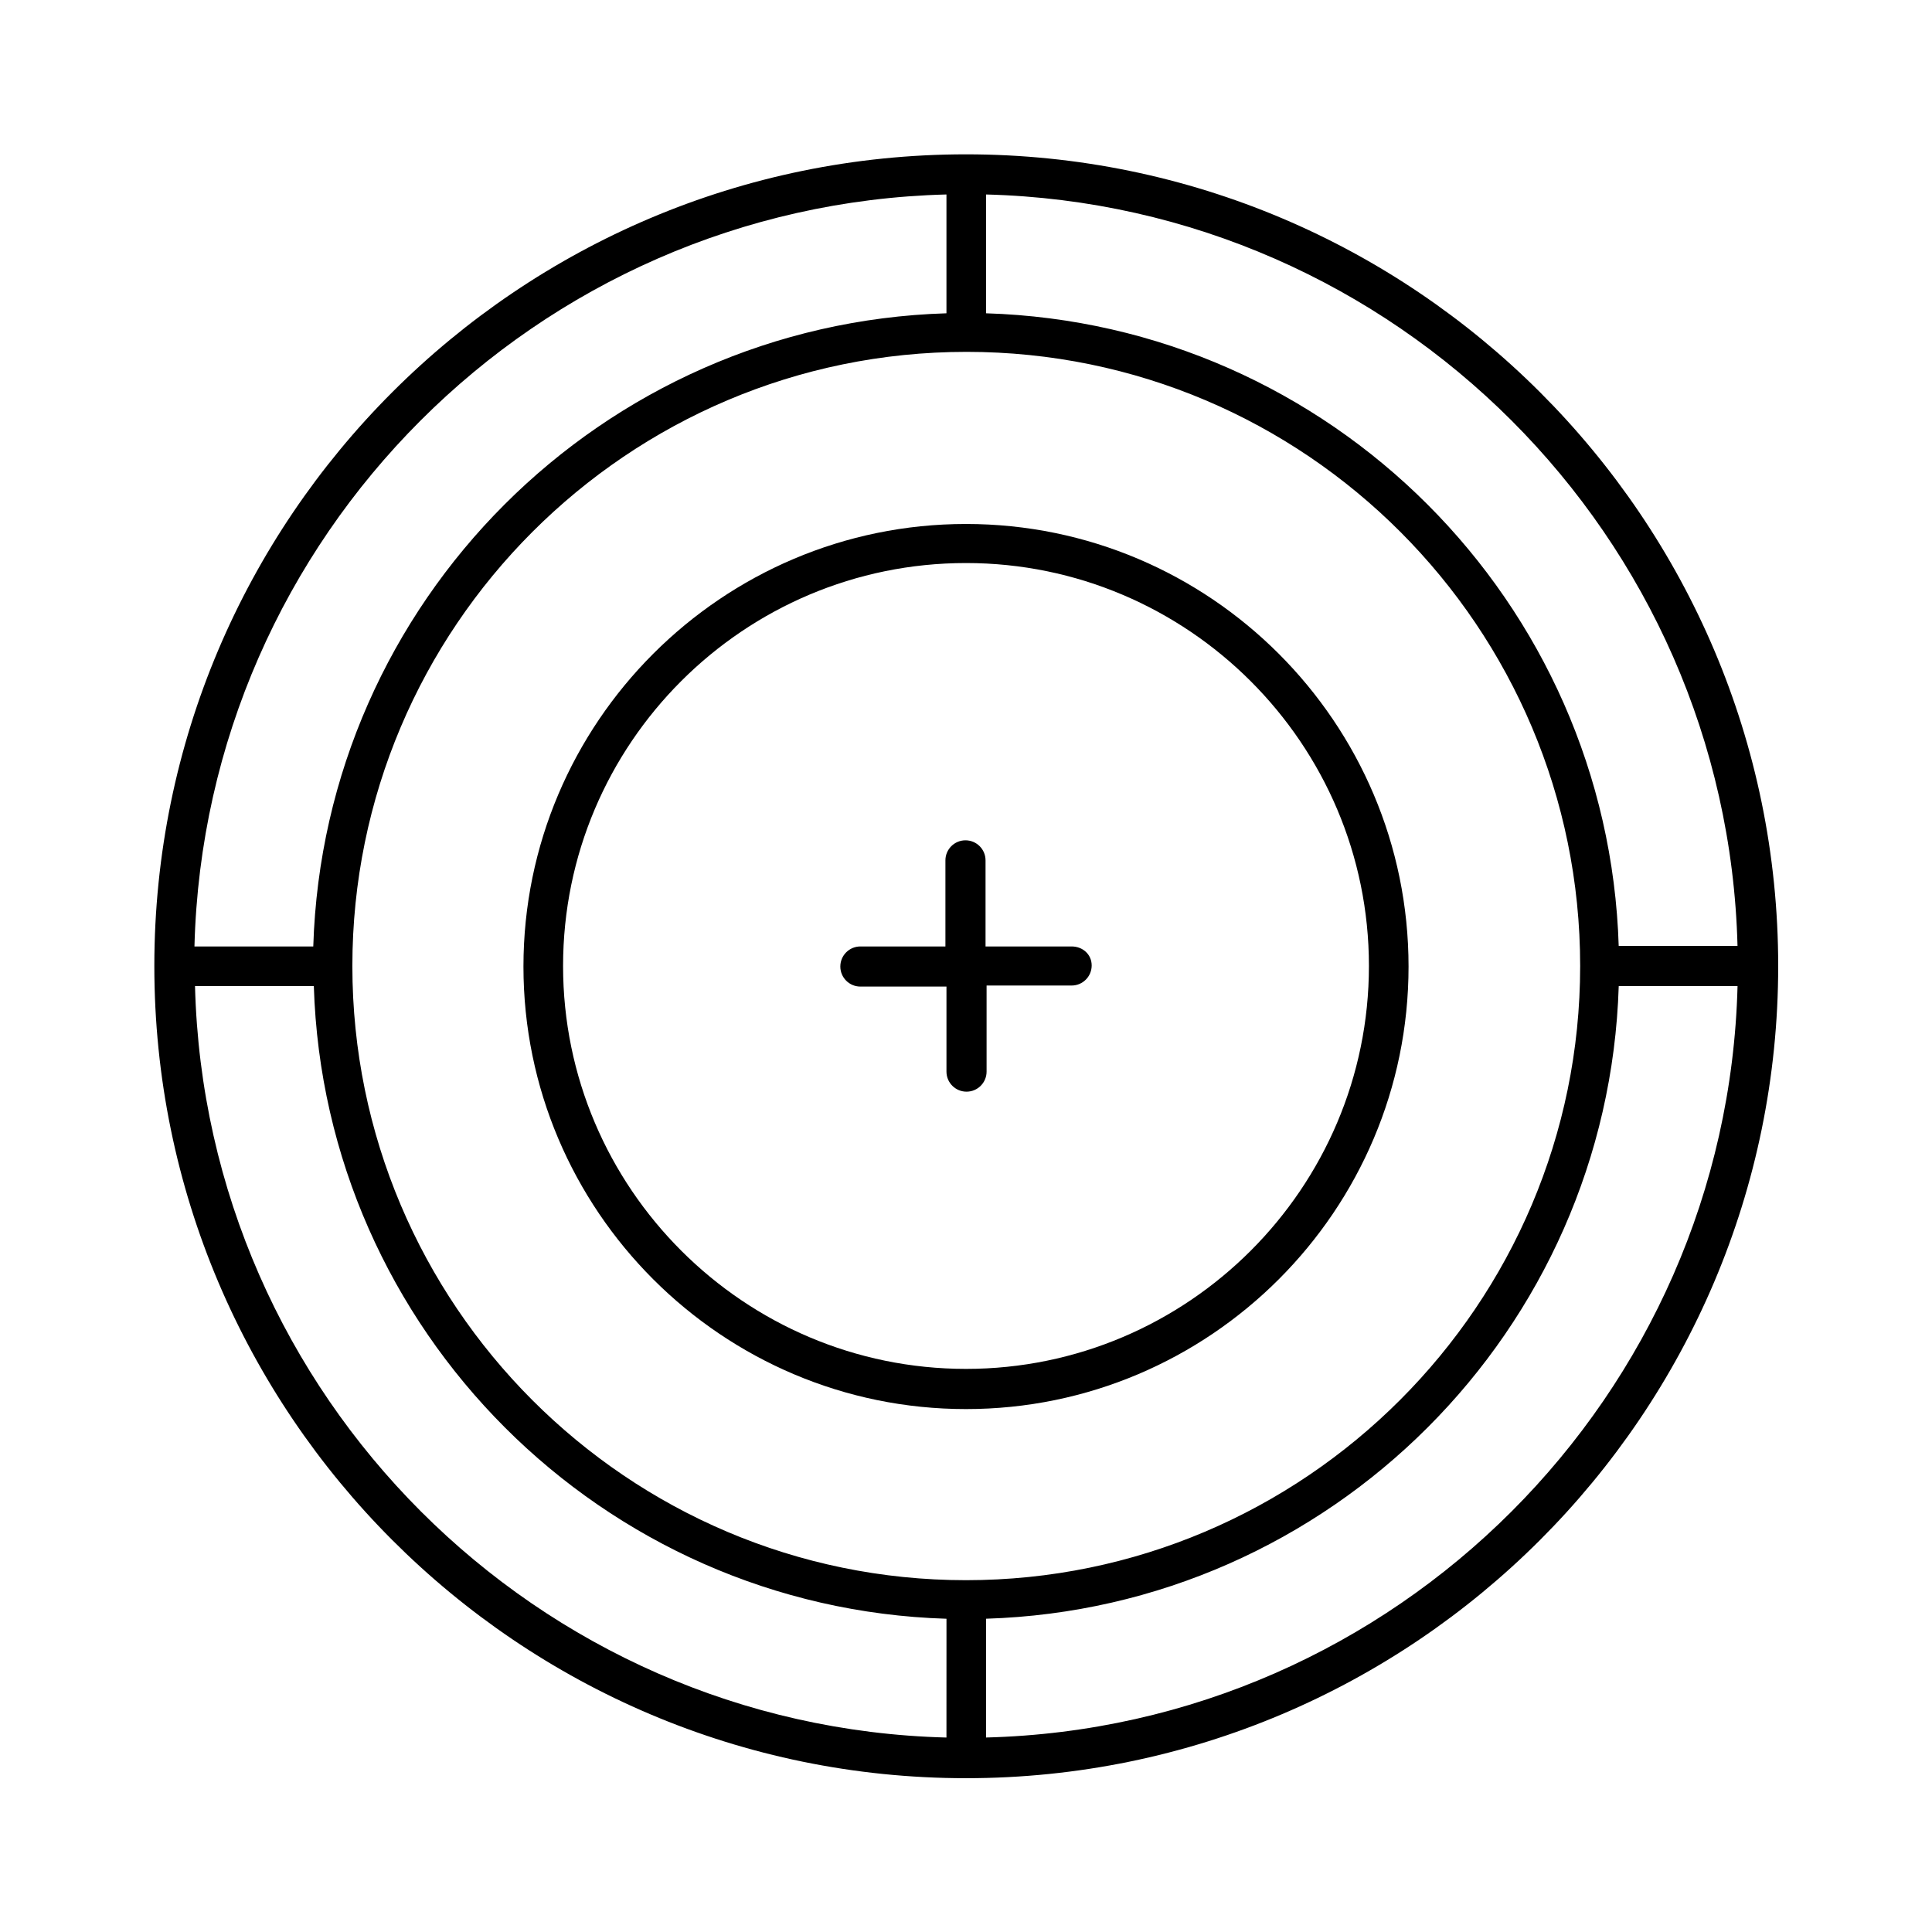 <?xml version="1.0" encoding="UTF-8"?>
<!-- Uploaded to: SVG Repo, www.svgrepo.com, Generator: SVG Repo Mixer Tools -->
<svg fill="#000000" width="800px" height="800px" version="1.1" viewBox="144 144 512 512" xmlns="http://www.w3.org/2000/svg">
 <g>
  <path d="m400 282.86c-64.656 0-117.28 52.621-117.28 117.28s52.621 117.28 117.28 117.28 117.28-52.621 117.28-117.28c-0.004-64.656-52.625-117.28-117.28-117.28zm0 223.91c-58.777 0-106.78-47.863-106.78-106.78 0-58.918 47.863-106.78 106.78-106.78 58.777 0 106.78 47.863 106.78 106.78-0.004 58.922-48.004 106.78-106.78 106.78z"/>
  <path d="m427.99 394.82h-22.812v-22.812c0-2.938-2.379-5.316-5.316-5.316s-5.316 2.379-5.316 5.316v22.812h-22.535c-2.938 0-5.316 2.379-5.316 5.316s2.379 5.316 5.316 5.316h22.812v22.535c0 2.938 2.379 5.316 5.316 5.316s5.316-2.379 5.316-5.316v-22.812h22.535c2.938 0 5.316-2.379 5.316-5.316 0-2.941-2.379-5.039-5.316-5.039z"/>
  <path d="m400 184.9c-118.68 0-215.1 96.426-215.1 215.1 0 118.67 96.426 215.24 215.1 215.24s215.24-96.562 215.24-215.24-96.566-215.1-215.24-215.1zm-5.18 10.637v31.488c-91.387 2.801-165 76.41-167.8 167.8h-31.488c2.801-108.74 90.547-196.48 199.29-199.29zm0 408.93c-108.6-2.801-196.35-90.547-199.14-199.14h31.488c2.801 91.246 76.41 164.86 167.66 167.66zm-157.44-204.46c0-89.707 72.914-162.76 162.76-162.76 89.848-0.004 162.62 73.051 162.62 162.76 0 89.703-73.055 162.76-162.76 162.76-89.707 0-162.62-73.055-162.62-162.76zm167.94 204.46v-31.488c91.246-2.801 164.86-76.41 167.66-167.66h31.488c-2.797 108.6-90.547 196.35-199.14 199.14zm167.66-209.64c-2.797-91.387-76.41-165-167.66-167.8v-31.488c108.6 2.801 196.35 90.547 199.14 199.14h-31.488z"/>
 </g>
</svg>